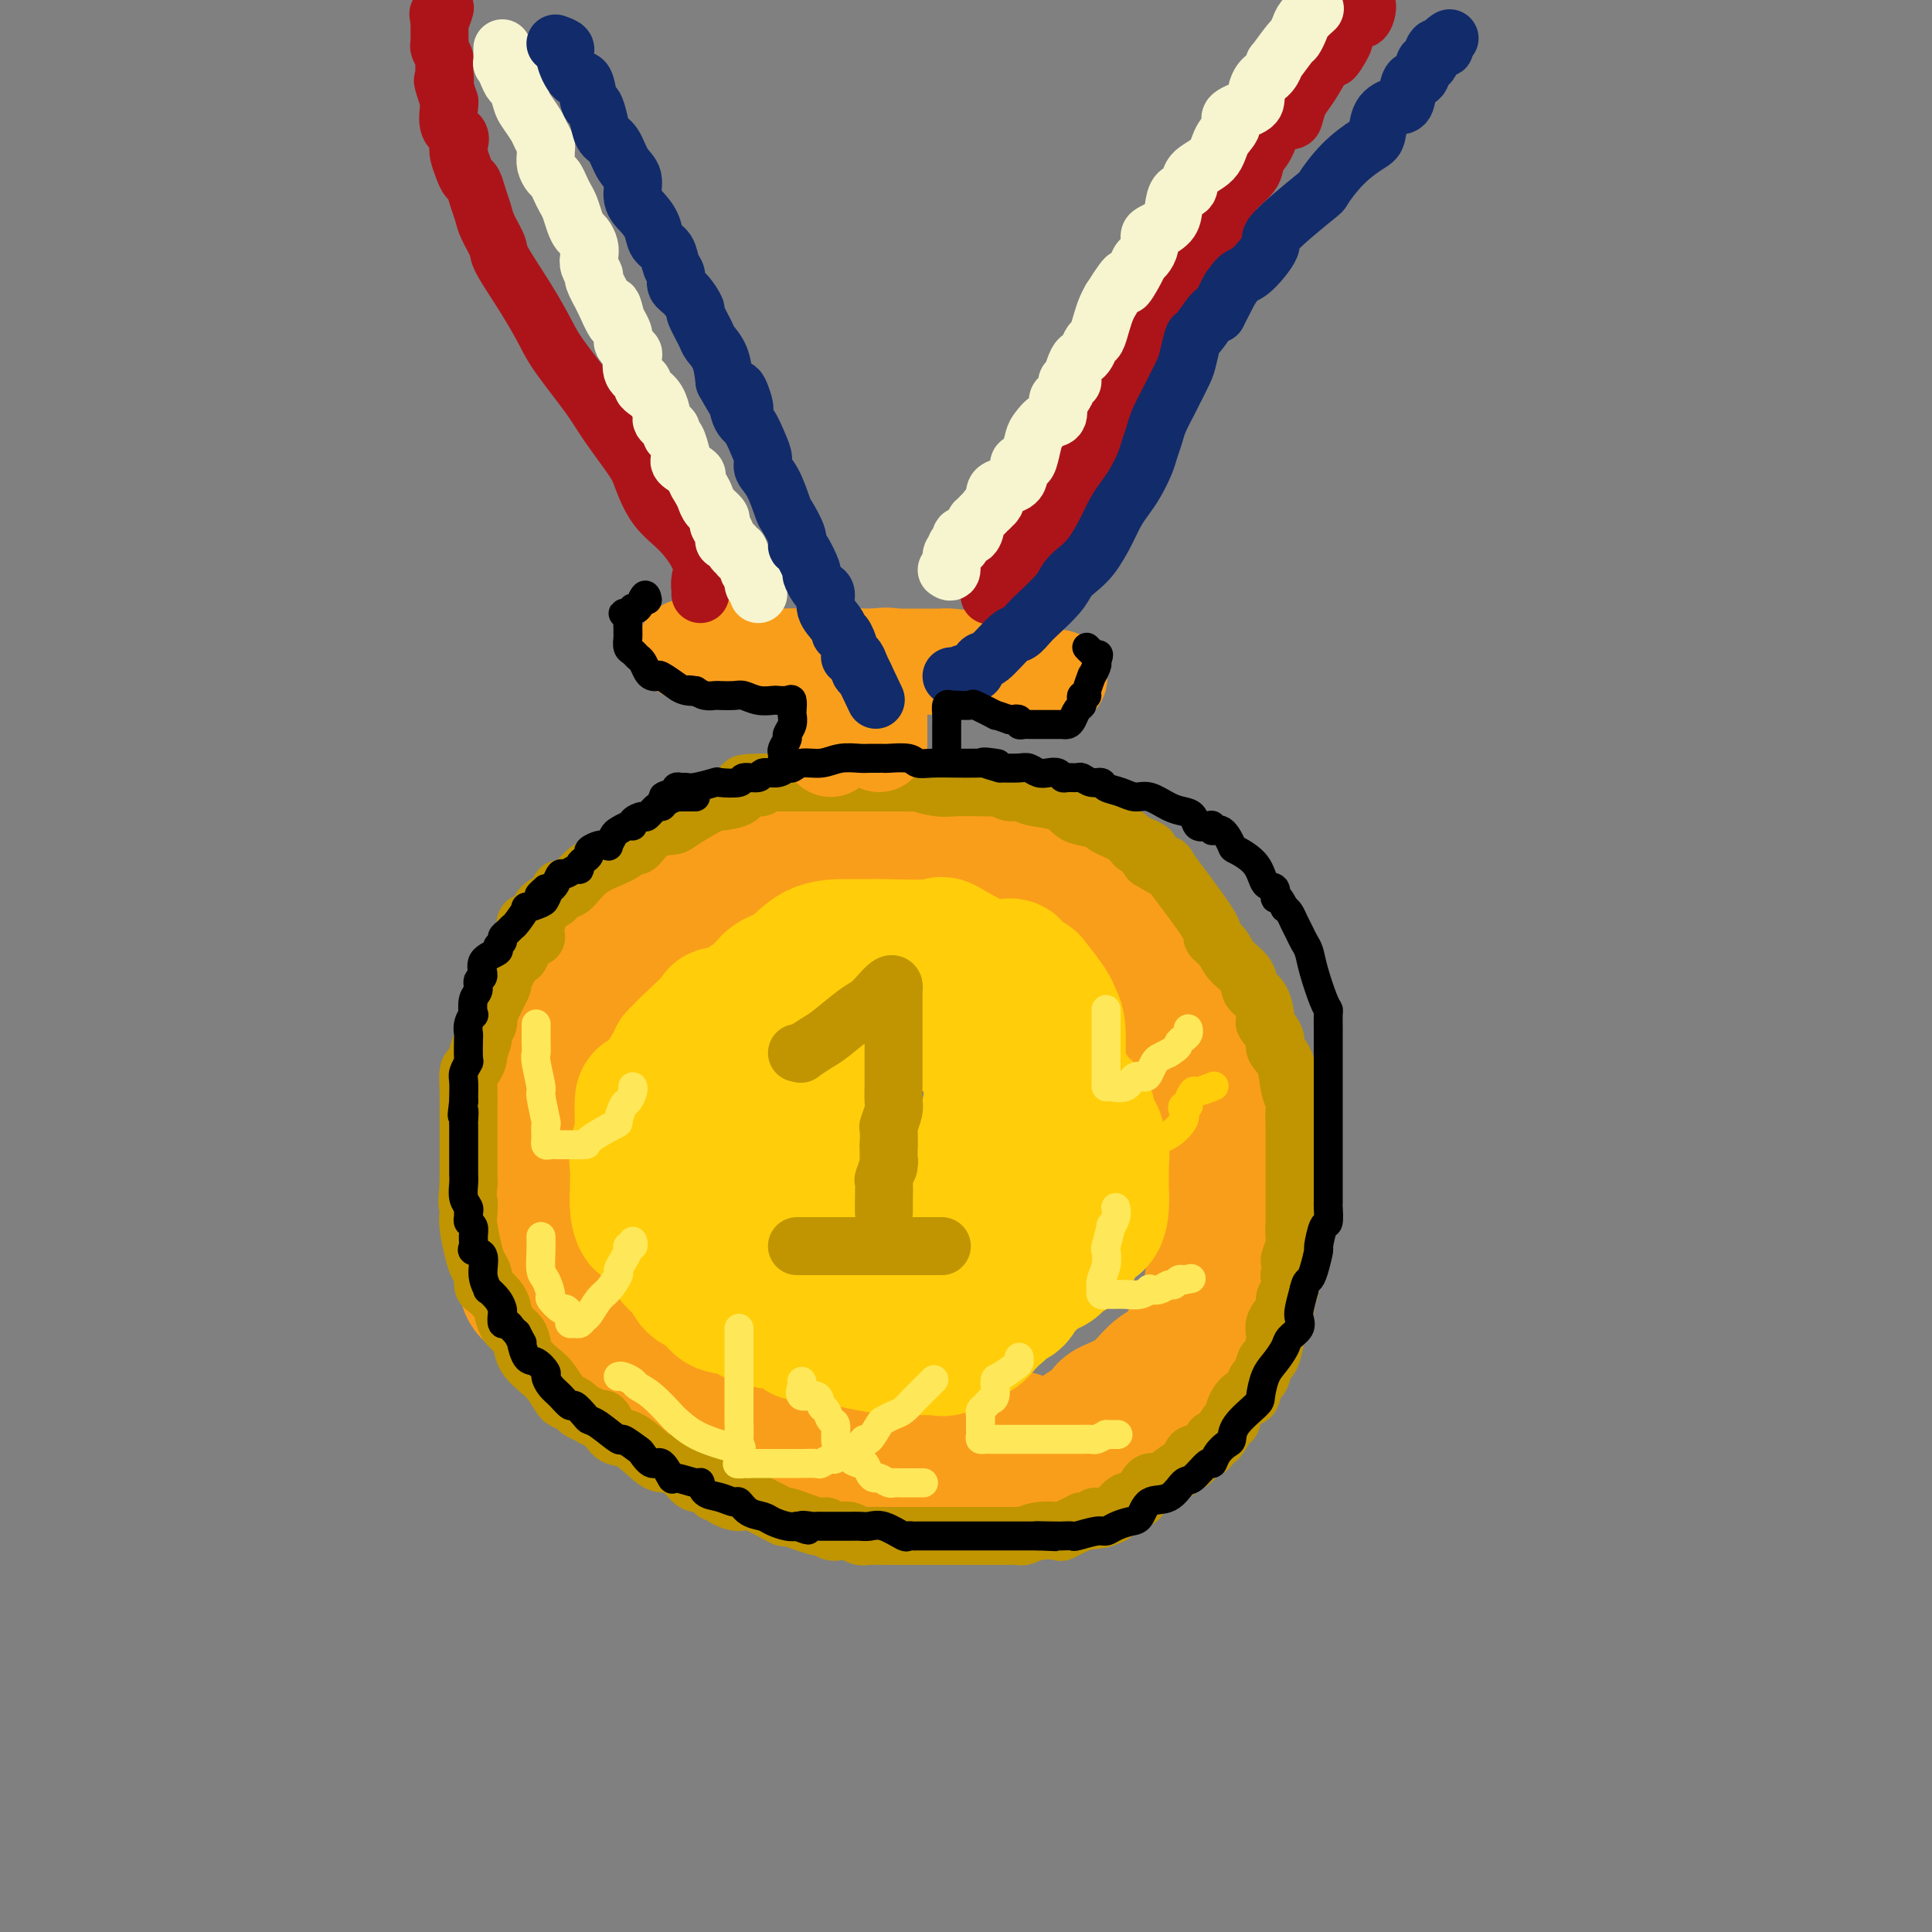 <svg viewBox='0 0 400 400' version='1.1' xmlns='http://www.w3.org/2000/svg' xmlns:xlink='http://www.w3.org/1999/xlink'><rect x="0" y="0" width="400" height="400" fill="#808080" stroke="none"/><g fill='none' stroke='rgb(249,158,27)' stroke-width='28' stroke-linecap='round' stroke-linejoin='round'><path d='M174,187c-0.325,-0.000 -0.650,-0.000 -1,0c-0.350,0.000 -0.726,0.000 -1,0c-0.274,-0.000 -0.446,-0.000 -2,0c-1.554,0.000 -4.490,0.000 -6,0c-1.510,-0.000 -1.592,-0.000 -2,0c-0.408,0.000 -1.141,0.001 -2,0c-0.859,-0.001 -1.845,-0.004 -4,0c-2.155,0.004 -5.479,0.014 -7,0c-1.521,-0.014 -1.237,-0.052 -2,0c-0.763,0.052 -2.571,0.194 -5,1c-2.429,0.806 -5.480,2.274 -7,3c-1.520,0.726 -1.510,0.708 -2,1c-0.490,0.292 -1.482,0.892 -2,1c-0.518,0.108 -0.562,-0.276 -1,0c-0.438,0.276 -1.268,1.212 -2,2c-0.732,0.788 -1.364,1.427 -2,2c-0.636,0.573 -1.276,1.080 -2,2c-0.724,0.920 -1.532,2.252 -2,3c-0.468,0.748 -0.598,0.912 -1,2c-0.402,1.088 -1.078,3.101 -2,4c-0.922,0.899 -2.091,0.683 -3,2c-0.909,1.317 -1.558,4.167 -2,6c-0.442,1.833 -0.678,2.647 -1,3c-0.322,0.353 -0.731,0.243 -1,1c-0.269,0.757 -0.398,2.379 -1,4c-0.602,1.621 -1.678,3.239 -2,4c-0.322,0.761 0.110,0.665 0,2c-0.110,1.335 -0.761,4.100 -1,6c-0.239,1.900 -0.064,2.935 0,4c0.064,1.065 0.018,2.162 0,3c-0.018,0.838 -0.009,1.419 0,2'/><path d='M108,245c-0.160,2.612 -0.059,0.642 0,1c0.059,0.358 0.075,3.044 0,5c-0.075,1.956 -0.243,3.182 1,5c1.243,1.818 3.895,4.226 6,6c2.105,1.774 3.663,2.913 5,5c1.337,2.087 2.452,5.123 4,7c1.548,1.877 3.530,2.594 5,4c1.470,1.406 2.430,3.501 4,5c1.570,1.499 3.750,2.403 6,4c2.250,1.597 4.571,3.888 7,5c2.429,1.112 4.968,1.047 7,2c2.032,0.953 3.557,2.925 5,4c1.443,1.075 2.804,1.255 5,2c2.196,0.745 5.229,2.056 7,3c1.771,0.944 2.281,1.521 3,2c0.719,0.479 1.646,0.860 3,1c1.354,0.140 3.136,0.037 4,0c0.864,-0.037 0.809,-0.010 2,0c1.191,0.010 3.626,0.003 5,0c1.374,-0.003 1.687,-0.000 3,0c1.313,0.000 3.627,-0.002 5,0c1.373,0.002 1.805,0.008 2,0c0.195,-0.008 0.153,-0.028 1,0c0.847,0.028 2.582,0.106 4,0c1.418,-0.106 2.518,-0.395 4,-1c1.482,-0.605 3.344,-1.527 5,-2c1.656,-0.473 3.104,-0.497 4,-1c0.896,-0.503 1.240,-1.485 2,-2c0.760,-0.515 1.935,-0.562 3,-1c1.065,-0.438 2.018,-1.268 3,-2c0.982,-0.732 1.991,-1.366 3,-2'/><path d='M226,295c4.205,-2.297 2.719,-2.541 3,-3c0.281,-0.459 2.331,-1.134 4,-2c1.669,-0.866 2.957,-1.924 4,-3c1.043,-1.076 1.841,-2.169 3,-3c1.159,-0.831 2.679,-1.399 4,-3c1.321,-1.601 2.444,-4.234 3,-5c0.556,-0.766 0.545,0.335 1,0c0.455,-0.335 1.376,-2.107 2,-4c0.624,-1.893 0.952,-3.909 1,-5c0.048,-1.091 -0.183,-1.258 0,-2c0.183,-0.742 0.781,-2.058 1,-3c0.219,-0.942 0.059,-1.509 0,-3c-0.059,-1.491 -0.016,-3.908 0,-6c0.016,-2.092 0.005,-3.861 0,-5c-0.005,-1.139 -0.002,-1.647 0,-3c0.002,-1.353 0.005,-3.550 0,-5c-0.005,-1.450 -0.018,-2.152 0,-4c0.018,-1.848 0.065,-4.843 0,-7c-0.065,-2.157 -0.244,-3.476 -1,-5c-0.756,-1.524 -2.089,-3.252 -3,-5c-0.911,-1.748 -1.398,-3.516 -2,-5c-0.602,-1.484 -1.318,-2.685 -2,-4c-0.682,-1.315 -1.329,-2.743 -2,-4c-0.671,-1.257 -1.367,-2.344 -2,-3c-0.633,-0.656 -1.203,-0.882 -2,-2c-0.797,-1.118 -1.820,-3.127 -3,-4c-1.180,-0.873 -2.515,-0.610 -3,-1c-0.485,-0.390 -0.120,-1.435 -2,-3c-1.880,-1.565 -6.006,-3.652 -8,-5c-1.994,-1.348 -1.855,-1.957 -3,-3c-1.145,-1.043 -3.572,-2.522 -6,-4'/><path d='M213,181c-4.923,-3.735 -3.731,-2.073 -4,-2c-0.269,0.073 -1.999,-1.445 -4,-2c-2.001,-0.555 -4.273,-0.149 -7,0c-2.727,0.149 -5.909,0.040 -7,0c-1.091,-0.040 -0.091,-0.012 -2,0c-1.909,0.012 -6.725,0.006 -10,0c-3.275,-0.006 -5.007,-0.012 -6,0c-0.993,0.012 -1.247,0.043 -2,0c-0.753,-0.043 -2.006,-0.162 -5,0c-2.994,0.162 -7.728,0.603 -11,1c-3.272,0.397 -5.082,0.750 -7,2c-1.918,1.250 -3.943,3.398 -6,5c-2.057,1.602 -4.148,2.660 -5,3c-0.852,0.340 -0.467,-0.037 -1,1c-0.533,1.037 -1.983,3.488 -3,5c-1.017,1.512 -1.602,2.084 -2,3c-0.398,0.916 -0.610,2.175 -1,3c-0.390,0.825 -0.957,1.217 -2,2c-1.043,0.783 -2.560,1.957 -4,4c-1.440,2.043 -2.802,4.954 -4,7c-1.198,2.046 -2.230,3.227 -3,5c-0.770,1.773 -1.277,4.139 -2,6c-0.723,1.861 -1.660,3.216 -2,4c-0.340,0.784 -0.081,0.997 0,2c0.081,1.003 -0.015,2.794 0,4c0.015,1.206 0.140,1.825 0,3c-0.140,1.175 -0.546,2.906 -1,4c-0.454,1.094 -0.957,1.551 -1,3c-0.043,1.449 0.373,3.890 0,5c-0.373,1.110 -1.535,0.889 -2,2c-0.465,1.111 -0.232,3.556 0,6'/><path d='M109,257c-1.184,6.095 -0.145,1.832 0,2c0.145,0.168 -0.603,4.766 0,7c0.603,2.234 2.556,2.103 4,3c1.444,0.897 2.379,2.822 3,4c0.621,1.178 0.929,1.609 2,3c1.071,1.391 2.906,3.741 4,5c1.094,1.259 1.447,1.426 2,2c0.553,0.574 1.305,1.554 2,2c0.695,0.446 1.332,0.357 3,1c1.668,0.643 4.367,2.019 6,3c1.633,0.981 2.202,1.569 3,2c0.798,0.431 1.827,0.706 3,1c1.173,0.294 2.492,0.607 3,1c0.508,0.393 0.206,0.865 1,1c0.794,0.135 2.685,-0.069 4,0c1.315,0.069 2.053,0.409 3,1c0.947,0.591 2.101,1.433 3,2c0.899,0.567 1.543,0.860 3,1c1.457,0.140 3.728,0.129 5,0c1.272,-0.129 1.545,-0.374 3,0c1.455,0.374 4.092,1.368 5,2c0.908,0.632 0.086,0.901 1,1c0.914,0.099 3.562,0.026 5,0c1.438,-0.026 1.664,-0.007 2,0c0.336,0.007 0.780,0.002 1,0c0.220,-0.002 0.216,-0.001 1,0c0.784,0.001 2.354,0.000 3,0c0.646,-0.000 0.366,-0.000 1,0c0.634,0.000 2.181,0.000 3,0c0.819,-0.000 0.909,-0.000 1,0'/><path d='M189,301c5.147,0.464 2.516,0.124 2,0c-0.516,-0.124 1.084,-0.033 2,0c0.916,0.033 1.149,0.009 2,0c0.851,-0.009 2.318,-0.003 3,0c0.682,0.003 0.577,0.002 1,0c0.423,-0.002 1.375,-0.003 2,0c0.625,0.003 0.924,0.012 1,0c0.076,-0.012 -0.071,-0.046 0,0c0.071,0.046 0.359,0.170 1,0c0.641,-0.170 1.636,-0.634 2,-1c0.364,-0.366 0.098,-0.634 1,-1c0.902,-0.366 2.974,-0.829 4,-1c1.026,-0.171 1.008,-0.049 1,0c-0.008,0.049 -0.004,0.024 0,0'/></g>
<g fill='none' stroke='rgb(255,205,10)' stroke-width='28' stroke-linecap='round' stroke-linejoin='round'><path d='M158,209c0.215,-0.007 0.430,-0.014 0,0c-0.430,0.014 -1.505,0.049 -2,0c-0.495,-0.049 -0.411,-0.180 -1,0c-0.589,0.180 -1.852,0.672 -3,1c-1.148,0.328 -2.182,0.492 -3,1c-0.818,0.508 -1.419,1.361 -2,2c-0.581,0.639 -1.143,1.064 -2,2c-0.857,0.936 -2.008,2.382 -3,3c-0.992,0.618 -1.823,0.409 -2,1c-0.177,0.591 0.301,1.984 0,3c-0.301,1.016 -1.381,1.656 -2,3c-0.619,1.344 -0.779,3.393 -1,4c-0.221,0.607 -0.504,-0.227 -1,1c-0.496,1.227 -1.204,4.515 -2,6c-0.796,1.485 -1.678,1.166 -2,2c-0.322,0.834 -0.084,2.820 0,4c0.084,1.180 0.013,1.554 0,2c-0.013,0.446 0.033,0.963 0,2c-0.033,1.037 -0.146,2.594 0,4c0.146,1.406 0.552,2.661 1,3c0.448,0.339 0.939,-0.238 2,1c1.061,1.238 2.691,4.290 4,6c1.309,1.710 2.296,2.078 3,3c0.704,0.922 1.124,2.398 2,3c0.876,0.602 2.208,0.332 3,1c0.792,0.668 1.044,2.276 2,3c0.956,0.724 2.617,0.565 4,1c1.383,0.435 2.488,1.463 4,2c1.512,0.537 3.432,0.582 5,1c1.568,0.418 2.784,1.209 4,2'/><path d='M166,276c3.936,1.110 5.276,0.886 7,1c1.724,0.114 3.830,0.567 6,1c2.170,0.433 4.402,0.848 6,1c1.598,0.152 2.563,0.043 4,0c1.437,-0.043 3.346,-0.018 4,0c0.654,0.018 0.051,0.031 0,0c-0.051,-0.031 0.448,-0.106 1,0c0.552,0.106 1.156,0.393 2,0c0.844,-0.393 1.927,-1.467 3,-2c1.073,-0.533 2.134,-0.524 3,-1c0.866,-0.476 1.536,-1.437 2,-2c0.464,-0.563 0.723,-0.727 1,-1c0.277,-0.273 0.571,-0.654 1,-1c0.429,-0.346 0.993,-0.656 1,-1c0.007,-0.344 -0.542,-0.722 0,-1c0.542,-0.278 2.174,-0.457 3,-1c0.826,-0.543 0.845,-1.451 1,-2c0.155,-0.549 0.445,-0.738 1,-1c0.555,-0.262 1.373,-0.596 2,-2c0.627,-1.404 1.061,-3.878 1,-5c-0.061,-1.122 -0.619,-0.893 0,-2c0.619,-1.107 2.415,-3.550 3,-5c0.585,-1.450 -0.039,-1.906 0,-3c0.039,-1.094 0.743,-2.826 1,-4c0.257,-1.174 0.069,-1.790 0,-3c-0.069,-1.210 -0.018,-3.015 0,-4c0.018,-0.985 0.005,-1.150 0,-2c-0.005,-0.850 -0.001,-2.386 0,-4c0.001,-1.614 0.001,-3.307 0,-5'/><path d='M219,227c0.159,-4.904 0.056,-4.663 0,-5c-0.056,-0.337 -0.064,-1.253 0,-3c0.064,-1.747 0.201,-4.324 0,-6c-0.201,-1.676 -0.740,-2.452 -1,-3c-0.260,-0.548 -0.241,-0.867 -1,-2c-0.759,-1.133 -2.295,-3.079 -3,-4c-0.705,-0.921 -0.578,-0.817 -1,-1c-0.422,-0.183 -1.393,-0.653 -2,-1c-0.607,-0.347 -0.850,-0.573 -1,-1c-0.150,-0.427 -0.205,-1.057 -1,-1c-0.795,0.057 -2.328,0.800 -5,0c-2.672,-0.800 -6.484,-3.143 -8,-4c-1.516,-0.857 -0.738,-0.230 -3,0c-2.262,0.230 -7.565,0.062 -10,0c-2.435,-0.062 -2.002,-0.016 -2,0c0.002,0.016 -0.428,0.004 -1,0c-0.572,-0.004 -1.287,0.000 -2,0c-0.713,-0.000 -1.424,-0.005 -3,0c-1.576,0.005 -4.016,0.021 -6,1c-1.984,0.979 -3.511,2.922 -5,4c-1.489,1.078 -2.941,1.292 -4,2c-1.059,0.708 -1.724,1.910 -3,3c-1.276,1.090 -3.164,2.069 -4,3c-0.836,0.931 -0.620,1.813 -1,3c-0.380,1.187 -1.356,2.678 -2,4c-0.644,1.322 -0.956,2.476 -1,4c-0.044,1.524 0.182,3.419 0,5c-0.182,1.581 -0.770,2.846 -1,5c-0.230,2.154 -0.100,5.195 0,7c0.100,1.805 0.172,2.373 1,4c0.828,1.627 2.414,4.314 4,7'/><path d='M153,248c2.887,3.425 7.605,6.487 9,8c1.395,1.513 -0.533,1.478 1,2c1.533,0.522 6.528,1.602 9,2c2.472,0.398 2.421,0.115 4,0c1.579,-0.115 4.789,-0.061 7,0c2.211,0.061 3.423,0.128 6,0c2.577,-0.128 6.519,-0.452 9,-2c2.481,-1.548 3.502,-4.319 4,-8c0.498,-3.681 0.475,-8.270 1,-12c0.525,-3.730 1.599,-6.600 2,-9c0.401,-2.400 0.130,-4.331 0,-6c-0.130,-1.669 -0.121,-3.077 0,-4c0.121,-0.923 0.352,-1.361 0,-2c-0.352,-0.639 -1.286,-1.478 -2,-2c-0.714,-0.522 -1.207,-0.728 -2,-1c-0.793,-0.272 -1.887,-0.609 -3,-1c-1.113,-0.391 -2.245,-0.837 -5,-1c-2.755,-0.163 -7.134,-0.044 -10,0c-2.866,0.044 -4.218,0.011 -6,0c-1.782,-0.011 -3.994,-0.001 -5,0c-1.006,0.001 -0.806,-0.006 -1,1c-0.194,1.006 -0.780,3.024 -1,4c-0.220,0.976 -0.072,0.908 0,2c0.072,1.092 0.068,3.344 0,5c-0.068,1.656 -0.200,2.717 0,4c0.200,1.283 0.733,2.789 1,4c0.267,1.211 0.267,2.129 1,3c0.733,0.871 2.197,1.696 3,2c0.803,0.304 0.944,0.087 1,0c0.056,-0.087 0.028,-0.043 0,0'/><path d='M133,237c-0.000,0.058 -0.000,0.116 0,0c0.000,-0.116 0.000,-0.405 0,-1c-0.000,-0.595 -0.000,-1.495 0,-2c0.000,-0.505 0.001,-0.616 0,-1c-0.001,-0.384 -0.005,-1.040 0,-1c0.005,0.040 0.018,0.776 0,0c-0.018,-0.776 -0.066,-3.065 0,-4c0.066,-0.935 0.245,-0.517 1,-1c0.755,-0.483 2.084,-1.867 3,-3c0.916,-1.133 1.419,-2.016 2,-3c0.581,-0.984 1.240,-2.069 2,-3c0.760,-0.931 1.622,-1.706 3,-3c1.378,-1.294 3.272,-3.106 4,-4c0.728,-0.894 0.289,-0.869 1,-1c0.711,-0.131 2.571,-0.416 4,-1c1.429,-0.584 2.427,-1.466 3,-2c0.573,-0.534 0.722,-0.721 2,-1c1.278,-0.279 3.686,-0.649 5,-1c1.314,-0.351 1.536,-0.682 3,-1c1.464,-0.318 4.171,-0.621 6,-1c1.829,-0.379 2.780,-0.834 4,-1c1.220,-0.166 2.708,-0.045 4,0c1.292,0.045 2.387,0.012 3,0c0.613,-0.012 0.742,-0.003 1,0c0.258,0.003 0.644,0.000 1,0c0.356,-0.000 0.682,0.002 1,0c0.318,-0.002 0.627,-0.008 1,0c0.373,0.008 0.810,0.030 2,0c1.190,-0.030 3.133,-0.111 4,0c0.867,0.111 0.656,0.415 1,1c0.344,0.585 1.241,1.453 2,2c0.759,0.547 1.379,0.774 2,1'/><path d='M198,206c0.903,0.741 0.660,0.594 1,1c0.340,0.406 1.261,1.365 2,2c0.739,0.635 1.295,0.944 2,1c0.705,0.056 1.558,-0.142 3,1c1.442,1.142 3.472,3.623 5,5c1.528,1.377 2.555,1.648 3,2c0.445,0.352 0.310,0.785 1,1c0.690,0.215 2.206,0.214 3,1c0.794,0.786 0.866,2.360 1,3c0.134,0.640 0.331,0.344 1,1c0.669,0.656 1.809,2.262 2,3c0.191,0.738 -0.566,0.608 0,1c0.566,0.392 2.457,1.307 3,2c0.543,0.693 -0.261,1.163 0,2c0.261,0.837 1.587,2.040 2,3c0.413,0.960 -0.085,1.675 0,2c0.085,0.325 0.755,0.259 1,1c0.245,0.741 0.065,2.290 0,3c-0.065,0.710 -0.017,0.581 0,1c0.017,0.419 0.002,1.388 0,2c-0.002,0.612 0.008,0.869 0,1c-0.008,0.131 -0.033,0.136 0,1c0.033,0.864 0.126,2.589 0,4c-0.126,1.411 -0.471,2.510 -1,3c-0.529,0.490 -1.243,0.373 -2,1c-0.757,0.627 -1.556,1.999 -2,3c-0.444,1.001 -0.533,1.633 -1,2c-0.467,0.367 -1.311,0.470 -2,1c-0.689,0.530 -1.224,1.489 -2,2c-0.776,0.511 -1.793,0.575 -3,1c-1.207,0.425 -2.603,1.213 -4,2'/><path d='M211,265c-2.510,1.735 -0.784,0.073 -1,0c-0.216,-0.073 -2.375,1.445 -4,2c-1.625,0.555 -2.715,0.149 -4,0c-1.285,-0.149 -2.766,-0.040 -4,0c-1.234,0.040 -2.223,0.012 -4,0c-1.777,-0.012 -4.342,-0.006 -6,0c-1.658,0.006 -2.409,0.014 -3,0c-0.591,-0.014 -1.023,-0.050 -2,0c-0.977,0.050 -2.499,0.186 -3,0c-0.501,-0.186 0.020,-0.694 0,-1c-0.020,-0.306 -0.580,-0.410 -1,-1c-0.420,-0.590 -0.701,-1.664 -1,-2c-0.299,-0.336 -0.616,0.067 -1,0c-0.384,-0.067 -0.835,-0.606 -1,-1c-0.165,-0.394 -0.044,-0.645 0,-1c0.044,-0.355 0.013,-0.816 0,-1c-0.013,-0.184 -0.006,-0.092 0,0'/><path d='M176,254c0.000,0.000 0.100,0.100 0.1,0.1'/></g>
<g fill='none' stroke='rgb(192,149,1)' stroke-width='12' stroke-linecap='round' stroke-linejoin='round'><path d='M111,194c-0.880,0.448 -1.759,0.896 -2,1c-0.241,0.104 0.157,-0.137 0,0c-0.157,0.137 -0.869,0.653 -1,1c-0.131,0.347 0.319,0.527 0,1c-0.319,0.473 -1.405,1.240 -2,2c-0.595,0.760 -0.697,1.513 -1,2c-0.303,0.487 -0.807,0.706 -1,1c-0.193,0.294 -0.076,0.662 0,1c0.076,0.338 0.113,0.648 0,1c-0.113,0.352 -0.374,0.748 -1,2c-0.626,1.252 -1.617,3.359 -2,4c-0.383,0.641 -0.159,-0.185 0,0c0.159,0.185 0.254,1.382 0,2c-0.254,0.618 -0.855,0.656 -1,1c-0.145,0.344 0.168,0.992 0,2c-0.168,1.008 -0.815,2.375 -1,3c-0.185,0.625 0.094,0.508 0,1c-0.094,0.492 -0.561,1.593 -1,2c-0.439,0.407 -0.850,0.120 -1,1c-0.150,0.880 -0.040,2.926 0,4c0.040,1.074 0.011,1.174 0,2c-0.011,0.826 -0.003,2.377 0,4c0.003,1.623 0.001,3.316 0,4c-0.001,0.684 -0.000,0.357 0,1c0.000,0.643 0.000,2.255 0,3c-0.000,0.745 -0.000,0.624 0,1c0.000,0.376 0.000,1.250 0,2c-0.000,0.750 -0.000,1.375 0,2'/><path d='M97,245c-0.468,5.765 -0.137,4.178 0,4c0.137,-0.178 0.079,1.054 0,2c-0.079,0.946 -0.179,1.605 0,3c0.179,1.395 0.639,3.525 1,5c0.361,1.475 0.625,2.296 1,3c0.375,0.704 0.860,1.290 1,2c0.140,0.710 -0.066,1.545 0,2c0.066,0.455 0.402,0.531 1,1c0.598,0.469 1.456,1.332 2,2c0.544,0.668 0.774,1.140 1,2c0.226,0.860 0.449,2.107 1,3c0.551,0.893 1.432,1.431 2,2c0.568,0.569 0.825,1.168 1,2c0.175,0.832 0.269,1.896 1,3c0.731,1.104 2.098,2.246 3,3c0.902,0.754 1.340,1.119 2,2c0.660,0.881 1.541,2.277 2,3c0.459,0.723 0.494,0.773 1,1c0.506,0.227 1.483,0.632 2,1c0.517,0.368 0.575,0.698 1,1c0.425,0.302 1.218,0.576 2,1c0.782,0.424 1.553,0.998 2,1c0.447,0.002 0.570,-0.570 1,0c0.430,0.570 1.169,2.281 2,3c0.831,0.719 1.756,0.447 3,1c1.244,0.553 2.809,1.931 4,3c1.191,1.069 2.010,1.828 3,2c0.990,0.172 2.152,-0.243 3,0c0.848,0.243 1.382,1.142 2,2c0.618,0.858 1.319,1.674 2,2c0.681,0.326 1.340,0.163 2,0'/><path d='M146,307c3.336,2.011 2.177,2.038 2,2c-0.177,-0.038 0.627,-0.142 1,0c0.373,0.142 0.315,0.530 1,1c0.685,0.470 2.113,1.024 3,1c0.887,-0.024 1.232,-0.624 3,0c1.768,0.624 4.959,2.472 6,3c1.041,0.528 -0.069,-0.265 1,0c1.069,0.265 4.317,1.587 6,2c1.683,0.413 1.802,-0.082 2,0c0.198,0.082 0.474,0.740 1,1c0.526,0.260 1.300,0.122 2,0c0.700,-0.122 1.326,-0.229 2,0c0.674,0.229 1.398,0.793 2,1c0.602,0.207 1.084,0.055 2,0c0.916,-0.055 2.266,-0.015 3,0c0.734,0.015 0.853,0.004 2,0c1.147,-0.004 3.322,-0.001 4,0c0.678,0.001 -0.141,0.000 1,0c1.141,-0.000 4.243,-0.000 6,0c1.757,0.000 2.171,0.000 3,0c0.829,-0.000 2.074,0.000 3,0c0.926,-0.000 1.533,-0.000 2,0c0.467,0.000 0.792,0.001 1,0c0.208,-0.001 0.298,-0.004 1,0c0.702,0.004 2.017,0.015 3,0c0.983,-0.015 1.633,-0.055 2,0c0.367,0.055 0.449,0.205 1,0c0.551,-0.205 1.570,-0.766 3,-1c1.430,-0.234 3.270,-0.140 4,0c0.730,0.140 0.352,0.326 1,0c0.648,-0.326 2.324,-1.163 4,-2'/><path d='M224,315c7.389,-0.698 3.863,-0.943 3,-1c-0.863,-0.057 0.937,0.075 2,0c1.063,-0.075 1.387,-0.358 2,-1c0.613,-0.642 1.514,-1.645 2,-2c0.486,-0.355 0.555,-0.062 1,0c0.445,0.062 1.264,-0.105 2,-1c0.736,-0.895 1.389,-2.516 2,-3c0.611,-0.484 1.180,0.168 2,0c0.820,-0.168 1.890,-1.157 3,-2c1.110,-0.843 2.258,-1.541 3,-2c0.742,-0.459 1.076,-0.680 1,-1c-0.076,-0.320 -0.564,-0.738 0,-1c0.564,-0.262 2.179,-0.369 3,-1c0.821,-0.631 0.849,-1.786 1,-2c0.151,-0.214 0.425,0.512 1,0c0.575,-0.512 1.449,-2.264 2,-3c0.551,-0.736 0.777,-0.457 1,-1c0.223,-0.543 0.441,-1.908 1,-3c0.559,-1.092 1.459,-1.912 2,-2c0.541,-0.088 0.722,0.554 1,0c0.278,-0.554 0.653,-2.305 1,-3c0.347,-0.695 0.665,-0.335 1,-1c0.335,-0.665 0.686,-2.356 1,-3c0.314,-0.644 0.591,-0.242 1,-1c0.409,-0.758 0.950,-2.678 1,-4c0.050,-1.322 -0.393,-2.048 0,-3c0.393,-0.952 1.621,-2.132 2,-3c0.379,-0.868 -0.090,-1.426 0,-2c0.090,-0.574 0.740,-1.164 1,-2c0.260,-0.836 0.130,-1.918 0,-3'/><path d='M267,264c0.713,-3.305 -0.005,-2.567 0,-3c0.005,-0.433 0.733,-2.038 1,-3c0.267,-0.962 0.071,-1.281 0,-2c-0.071,-0.719 -0.019,-1.839 0,-3c0.019,-1.161 0.005,-2.364 0,-3c-0.005,-0.636 -0.001,-0.704 0,-2c0.001,-1.296 0.000,-3.820 0,-5c-0.000,-1.180 -0.000,-1.016 0,-2c0.000,-0.984 0.001,-3.117 0,-4c-0.001,-0.883 -0.004,-0.517 0,-1c0.004,-0.483 0.013,-1.816 0,-3c-0.013,-1.184 -0.050,-2.218 0,-3c0.050,-0.782 0.187,-1.310 0,-2c-0.187,-0.690 -0.699,-1.541 -1,-3c-0.301,-1.459 -0.392,-3.526 -1,-5c-0.608,-1.474 -1.734,-2.356 -2,-3c-0.266,-0.644 0.328,-1.050 0,-2c-0.328,-0.950 -1.577,-2.446 -2,-3c-0.423,-0.554 -0.018,-0.168 0,-1c0.018,-0.832 -0.350,-2.884 -1,-4c-0.650,-1.116 -1.580,-1.298 -2,-2c-0.420,-0.702 -0.328,-1.925 -1,-3c-0.672,-1.075 -2.106,-2.000 -3,-3c-0.894,-1.000 -1.248,-2.073 -2,-3c-0.752,-0.927 -1.900,-1.707 -2,-2c-0.100,-0.293 0.850,-0.099 -1,-3c-1.850,-2.901 -6.498,-8.896 -8,-11c-1.502,-2.104 0.142,-0.315 0,0c-0.142,0.315 -2.071,-0.842 -4,-2'/><path d='M238,178c-2.985,-4.098 -0.447,-2.345 0,-2c0.447,0.345 -1.197,-0.720 -2,-1c-0.803,-0.280 -0.765,0.223 -1,0c-0.235,-0.223 -0.744,-1.172 -2,-2c-1.256,-0.828 -3.258,-1.535 -4,-2c-0.742,-0.465 -0.226,-0.688 -1,-1c-0.774,-0.312 -2.840,-0.715 -4,-1c-1.160,-0.285 -1.413,-0.454 -2,-1c-0.587,-0.546 -1.509,-1.471 -3,-2c-1.491,-0.529 -3.550,-0.664 -5,-1c-1.450,-0.336 -2.290,-0.875 -3,-1c-0.710,-0.125 -1.288,0.162 -2,0c-0.712,-0.162 -1.557,-0.775 -2,-1c-0.443,-0.225 -0.484,-0.064 -1,0c-0.516,0.064 -1.508,0.031 -3,0c-1.492,-0.031 -3.483,-0.061 -5,0c-1.517,0.061 -2.561,0.212 -4,0c-1.439,-0.212 -3.274,-0.789 -4,-1c-0.726,-0.211 -0.342,-0.057 -1,0c-0.658,0.057 -2.357,0.015 -3,0c-0.643,-0.015 -0.230,-0.004 -1,0c-0.770,0.004 -2.723,0.001 -4,0c-1.277,-0.001 -1.878,-0.000 -3,0c-1.122,0.000 -2.764,0.000 -4,0c-1.236,-0.000 -2.066,-0.000 -3,0c-0.934,0.000 -1.972,0.000 -3,0c-1.028,-0.000 -2.046,-0.000 -3,0c-0.954,0.000 -1.844,0.000 -3,0c-1.156,-0.000 -2.578,-0.000 -4,0'/><path d='M158,162c-7.703,0.100 -2.459,0.851 -1,1c1.459,0.149 -0.867,-0.304 -2,0c-1.133,0.304 -1.075,1.363 -2,2c-0.925,0.637 -2.835,0.851 -4,1c-1.165,0.149 -1.587,0.234 -3,1c-1.413,0.766 -3.817,2.214 -5,3c-1.183,0.786 -1.146,0.910 -2,1c-0.854,0.090 -2.598,0.147 -4,1c-1.402,0.853 -2.462,2.503 -3,3c-0.538,0.497 -0.554,-0.160 -1,0c-0.446,0.160 -1.322,1.135 -3,2c-1.678,0.865 -4.159,1.620 -6,3c-1.841,1.380 -3.041,3.387 -4,4c-0.959,0.613 -1.676,-0.166 -2,0c-0.324,0.166 -0.255,1.277 -1,2c-0.745,0.723 -2.305,1.058 -3,2c-0.695,0.942 -0.526,2.490 -1,3c-0.474,0.510 -1.590,-0.017 -2,0c-0.410,0.017 -0.114,0.578 0,1c0.114,0.422 0.045,0.704 0,1c-0.045,0.296 -0.064,0.605 0,1c0.064,0.395 0.213,0.877 0,1c-0.213,0.123 -0.789,-0.111 -1,0c-0.211,0.111 -0.057,0.568 0,1c0.057,0.432 0.016,0.838 0,1c-0.016,0.162 -0.008,0.081 0,0'/><path d='M108,197c-0.667,1.500 -0.333,0.750 0,0'/><path d='M165,218c0.499,-0.052 0.997,-0.104 1,0c0.003,0.104 -0.491,0.365 0,0c0.491,-0.365 1.966,-1.357 3,-2c1.034,-0.643 1.629,-0.936 3,-2c1.371,-1.064 3.520,-2.899 5,-4c1.480,-1.101 2.291,-1.468 3,-2c0.709,-0.532 1.314,-1.227 2,-2c0.686,-0.773 1.452,-1.622 2,-2c0.548,-0.378 0.879,-0.285 1,0c0.121,0.285 0.032,0.764 0,1c-0.032,0.236 -0.009,0.231 0,1c0.009,0.769 0.002,2.312 0,3c-0.002,0.688 -0.001,0.520 0,2c0.001,1.480 0.001,4.608 0,6c-0.001,1.392 -0.004,1.050 0,2c0.004,0.950 0.015,3.194 0,5c-0.015,1.806 -0.057,3.175 0,4c0.057,0.825 0.211,1.108 0,2c-0.211,0.892 -0.789,2.394 -1,3c-0.211,0.606 -0.057,0.317 0,1c0.057,0.683 0.016,2.338 0,3c-0.016,0.662 -0.008,0.331 0,0'/><path d='M184,237c-0.016,6.060 -0.057,4.710 0,4c0.057,-0.710 0.211,-0.778 0,0c-0.211,0.778 -0.789,2.404 -1,3c-0.211,0.596 -0.057,0.163 0,1c0.057,0.837 0.015,2.942 0,4c-0.015,1.058 -0.004,1.067 0,1c0.004,-0.067 0.001,-0.210 0,0c-0.001,0.210 -0.000,0.774 0,1c0.000,0.226 0.000,0.113 0,0'/><path d='M165,258c0.238,0.000 0.476,0.000 1,0c0.524,0.000 1.334,0.000 2,0c0.666,0.000 1.190,0.000 2,0c0.810,-0.000 1.908,0.000 3,0c1.092,0.000 2.180,0.000 3,0c0.820,0.000 1.373,0.000 2,0c0.627,0.000 1.326,0.000 2,0c0.674,0.000 1.321,0.000 2,0c0.679,0.000 1.390,0.000 2,0c0.610,0.000 1.119,0.000 2,0c0.881,0.000 2.135,0.000 3,0c0.865,0.000 1.342,0.000 2,0c0.658,0.000 1.496,0.000 2,0c0.504,0.000 0.674,0.000 1,0c0.326,0.000 0.807,0.000 1,0c0.193,0.000 0.096,0.000 0,0'/></g>
<g fill='none' stroke='rgb(255,205,10)' stroke-width='6' stroke-linecap='round' stroke-linejoin='round'><path d='M213,214c0.820,0.047 1.641,0.093 2,0c0.359,-0.093 0.257,-0.326 0,0c-0.257,0.326 -0.670,1.213 0,2c0.670,0.787 2.422,1.476 3,2c0.578,0.524 -0.018,0.882 0,1c0.018,0.118 0.651,-0.005 1,0c0.349,0.005 0.414,0.136 1,1c0.586,0.864 1.693,2.459 3,4c1.307,1.541 2.813,3.029 4,4c1.187,0.971 2.055,1.427 3,2c0.945,0.573 1.968,1.264 3,2c1.032,0.736 2.075,1.516 3,2c0.925,0.484 1.734,0.670 2,1c0.266,0.330 -0.009,0.804 0,1c0.009,0.196 0.303,0.115 1,0c0.697,-0.115 1.799,-0.265 3,-1c1.201,-0.735 2.503,-2.055 3,-3c0.497,-0.945 0.189,-1.515 0,-2c-0.189,-0.485 -0.260,-0.885 0,-1c0.260,-0.115 0.851,0.057 1,0c0.149,-0.057 -0.145,-0.341 0,-1c0.145,-0.659 0.730,-1.692 1,-2c0.270,-0.308 0.227,0.109 1,0c0.773,-0.109 2.364,-0.746 3,-1c0.636,-0.254 0.318,-0.127 0,0'/></g>
<g fill='none' stroke='rgb(254,232,89)' stroke-width='6' stroke-linecap='round' stroke-linejoin='round'><path d='M111,212c0.002,0.138 0.005,0.276 0,1c-0.005,0.724 -0.016,2.035 0,3c0.016,0.965 0.061,1.583 0,2c-0.061,0.417 -0.227,0.632 0,2c0.227,1.368 0.845,3.890 1,5c0.155,1.110 -0.155,0.809 0,2c0.155,1.191 0.774,3.873 1,5c0.226,1.127 0.060,0.698 0,1c-0.060,0.302 -0.013,1.335 0,2c0.013,0.665 -0.006,0.963 0,1c0.006,0.037 0.039,-0.186 0,0c-0.039,0.186 -0.149,0.782 0,1c0.149,0.218 0.557,0.058 1,0c0.443,-0.058 0.921,-0.012 1,0c0.079,0.012 -0.243,-0.008 1,0c1.243,0.008 4.049,0.044 5,0c0.951,-0.044 0.047,-0.168 1,-1c0.953,-0.832 3.762,-2.373 5,-3c1.238,-0.627 0.906,-0.340 1,-1c0.094,-0.660 0.614,-2.268 1,-3c0.386,-0.732 0.640,-0.588 1,-1c0.360,-0.412 0.828,-1.380 1,-2c0.172,-0.620 0.049,-0.891 0,-1c-0.049,-0.109 -0.025,-0.054 0,0'/><path d='M112,256c0.021,0.852 0.042,1.704 0,3c-0.042,1.296 -0.148,3.034 0,4c0.148,0.966 0.550,1.158 1,2c0.450,0.842 0.947,2.334 1,3c0.053,0.666 -0.339,0.507 0,1c0.339,0.493 1.411,1.639 2,2c0.589,0.361 0.697,-0.061 1,0c0.303,0.061 0.802,0.606 1,1c0.198,0.394 0.095,0.638 0,1c-0.095,0.362 -0.181,0.842 0,1c0.181,0.158 0.629,-0.006 1,0c0.371,0.006 0.665,0.183 1,0c0.335,-0.183 0.710,-0.725 1,-1c0.290,-0.275 0.494,-0.282 1,-1c0.506,-0.718 1.315,-2.146 2,-3c0.685,-0.854 1.245,-1.135 2,-2c0.755,-0.865 1.704,-2.313 2,-3c0.296,-0.687 -0.060,-0.614 0,-1c0.060,-0.386 0.538,-1.231 1,-2c0.462,-0.769 0.908,-1.460 1,-2c0.092,-0.540 -0.171,-0.928 0,-1c0.171,-0.072 0.777,0.173 1,0c0.223,-0.173 0.064,-0.764 0,-1c-0.064,-0.236 -0.032,-0.118 0,0'/><path d='M128,285c0.211,-0.091 0.421,-0.181 1,0c0.579,0.181 1.526,0.635 2,1c0.474,0.365 0.477,0.643 1,1c0.523,0.357 1.568,0.793 3,2c1.432,1.207 3.252,3.184 4,4c0.748,0.816 0.426,0.472 1,1c0.574,0.528 2.045,1.927 4,3c1.955,1.073 4.394,1.818 5,2c0.606,0.182 -0.622,-0.200 0,0c0.622,0.200 3.095,0.981 4,1c0.905,0.019 0.243,-0.725 0,-1c-0.243,-0.275 -0.065,-0.081 0,-1c0.065,-0.919 0.017,-2.952 0,-4c-0.017,-1.048 -0.005,-1.111 0,-2c0.005,-0.889 0.001,-2.602 0,-3c-0.001,-0.398 -0.000,0.520 0,0c0.000,-0.520 0.000,-2.478 0,-4c-0.000,-1.522 -0.000,-2.608 0,-3c0.000,-0.392 0.000,-0.091 0,-1c-0.000,-0.909 -0.000,-3.027 0,-4c0.000,-0.973 0.000,-0.800 0,-1c-0.000,-0.200 -0.000,-0.771 0,-1c0.000,-0.229 0.000,-0.114 0,0'/><path d='M229,209c0.000,0.637 0.000,1.274 0,2c-0.000,0.726 -0.000,1.540 0,2c0.000,0.460 0.000,0.564 0,1c-0.000,0.436 -0.000,1.202 0,2c0.000,0.798 0.000,1.628 0,2c-0.000,0.372 -0.000,0.286 0,1c0.000,0.714 0.001,2.229 0,3c-0.001,0.771 -0.005,0.797 0,1c0.005,0.203 0.017,0.583 0,1c-0.017,0.417 -0.065,0.873 0,1c0.065,0.127 0.241,-0.073 1,0c0.759,0.073 2.101,0.419 3,0c0.899,-0.419 1.353,-1.604 2,-2c0.647,-0.396 1.485,-0.004 2,0c0.515,0.004 0.705,-0.380 1,-1c0.295,-0.620 0.695,-1.475 1,-2c0.305,-0.525 0.516,-0.722 1,-1c0.484,-0.278 1.242,-0.639 2,-1'/><path d='M242,218c2.420,-1.487 1.969,-1.705 2,-2c0.031,-0.295 0.544,-0.667 1,-1c0.456,-0.333 0.853,-0.628 1,-1c0.147,-0.372 0.042,-0.821 0,-1c-0.042,-0.179 -0.021,-0.090 0,0'/><path d='M231,250c0.121,0.587 0.242,1.174 0,2c-0.242,0.826 -0.849,1.890 -1,2c-0.151,0.110 0.152,-0.736 0,0c-0.152,0.736 -0.759,3.052 -1,4c-0.241,0.948 -0.117,0.526 0,1c0.117,0.474 0.227,1.844 0,3c-0.227,1.156 -0.789,2.100 -1,3c-0.211,0.900 -0.069,1.758 0,2c0.069,0.242 0.066,-0.132 0,0c-0.066,0.132 -0.194,0.768 0,1c0.194,0.232 0.711,0.058 1,0c0.289,-0.058 0.349,-0.002 1,0c0.651,0.002 1.893,-0.051 3,0c1.107,0.051 2.079,0.206 3,0c0.921,-0.206 1.791,-0.772 2,-1c0.209,-0.228 -0.242,-0.117 0,0c0.242,0.117 1.178,0.241 2,0c0.822,-0.241 1.530,-0.848 2,-1c0.470,-0.152 0.704,0.151 1,0c0.296,-0.151 0.656,-0.758 1,-1c0.344,-0.242 0.672,-0.121 1,0'/><path d='M245,265c2.833,-0.500 1.417,-0.250 0,0'/><path d='M211,281c0.031,0.368 0.062,0.736 0,1c-0.062,0.264 -0.216,0.424 -1,1c-0.784,0.576 -2.199,1.569 -3,2c-0.801,0.431 -0.989,0.301 -1,1c-0.011,0.699 0.155,2.229 0,3c-0.155,0.771 -0.630,0.785 -1,1c-0.370,0.215 -0.635,0.631 -1,1c-0.365,0.369 -0.830,0.689 -1,1c-0.170,0.311 -0.045,0.612 0,1c0.045,0.388 0.011,0.864 0,1c-0.011,0.136 -0.000,-0.069 0,0c0.000,0.069 -0.011,0.411 0,1c0.011,0.589 0.045,1.426 0,2c-0.045,0.574 -0.170,0.886 0,1c0.170,0.114 0.634,0.031 1,0c0.366,-0.031 0.633,-0.008 1,0c0.367,0.008 0.833,0.002 2,0c1.167,-0.002 3.034,-0.001 4,0c0.966,0.001 1.031,0.000 2,0c0.969,-0.000 2.844,0.000 4,0c1.156,-0.000 1.595,-0.000 2,0c0.405,0.000 0.776,0.001 1,0c0.224,-0.001 0.300,-0.003 1,0c0.700,0.003 2.023,0.011 3,0c0.977,-0.011 1.609,-0.041 2,0c0.391,0.041 0.540,0.155 1,0c0.460,-0.155 1.230,-0.577 2,-1'/><path d='M229,297c4.333,0.000 2.167,0.000 0,0'/><path d='M166,286c0.085,0.181 0.169,0.362 0,1c-0.169,0.638 -0.593,1.733 0,2c0.593,0.267 2.201,-0.295 3,0c0.799,0.295 0.788,1.448 1,2c0.212,0.552 0.647,0.505 1,1c0.353,0.495 0.624,1.533 1,2c0.376,0.467 0.855,0.362 1,1c0.145,0.638 -0.046,2.017 0,3c0.046,0.983 0.327,1.568 1,2c0.673,0.432 1.738,0.711 2,1c0.262,0.289 -0.281,0.589 0,1c0.281,0.411 1.384,0.932 2,1c0.616,0.068 0.746,-0.318 1,0c0.254,0.318 0.632,1.339 1,2c0.368,0.661 0.728,0.962 1,1c0.272,0.038 0.458,-0.186 1,0c0.542,0.186 1.439,0.782 2,1c0.561,0.218 0.785,0.058 1,0c0.215,-0.058 0.422,-0.016 1,0c0.578,0.016 1.526,0.004 2,0c0.474,-0.004 0.474,-0.001 1,0c0.526,0.001 1.579,0.000 2,0c0.421,-0.000 0.211,-0.000 0,0'/><path d='M193,286c0.322,-0.324 0.645,-0.648 0,0c-0.645,0.648 -2.257,2.268 -3,3c-0.743,0.732 -0.618,0.575 -1,1c-0.382,0.425 -1.272,1.432 -2,2c-0.728,0.568 -1.295,0.698 -2,1c-0.705,0.302 -1.550,0.777 -2,1c-0.450,0.223 -0.506,0.194 -1,1c-0.494,0.806 -1.427,2.449 -2,3c-0.573,0.551 -0.788,0.012 -1,0c-0.212,-0.012 -0.423,0.504 -1,1c-0.577,0.496 -1.521,0.974 -2,1c-0.479,0.026 -0.493,-0.399 -1,0c-0.507,0.399 -1.505,1.624 -2,2c-0.495,0.376 -0.486,-0.095 -1,0c-0.514,0.095 -1.552,0.758 -2,1c-0.448,0.242 -0.305,0.065 -1,0c-0.695,-0.065 -2.229,-0.017 -3,0c-0.771,0.017 -0.779,0.005 -1,0c-0.221,-0.005 -0.654,-0.001 -1,0c-0.346,0.001 -0.606,0.000 -1,0c-0.394,-0.000 -0.921,-0.000 -1,0c-0.079,0.000 0.291,0.000 0,0c-0.291,-0.000 -1.243,-0.000 -2,0c-0.757,0.000 -1.319,0.000 -2,0c-0.681,-0.000 -1.480,-0.000 -2,0c-0.520,0.000 -0.760,0.000 -1,0'/><path d='M155,303c-3.244,0.156 -2.356,0.044 -2,0c0.356,-0.044 0.178,-0.022 0,0'/><path d='M153,303c0.000,0.000 0.100,0.100 0.1,0.1'/></g>
<g fill='none' stroke='rgb(249,158,27)' stroke-width='20' stroke-linecap='round' stroke-linejoin='round'><path d='M172,155c0.002,-0.305 0.003,-0.610 0,-1c-0.003,-0.390 -0.012,-0.864 0,-1c0.012,-0.136 0.045,0.066 0,0c-0.045,-0.066 -0.169,-0.398 0,-1c0.169,-0.602 0.632,-1.472 1,-2c0.368,-0.528 0.641,-0.715 1,-1c0.359,-0.285 0.803,-0.669 1,-1c0.197,-0.331 0.147,-0.611 0,-1c-0.147,-0.389 -0.390,-0.888 0,-1c0.390,-0.112 1.413,0.162 2,0c0.587,-0.162 0.739,-0.761 1,-1c0.261,-0.239 0.630,-0.120 1,0'/><path d='M179,145c0.857,-0.154 1.000,-0.038 1,0c-0.000,0.038 -0.144,-0.001 0,0c0.144,0.001 0.574,0.042 1,0c0.426,-0.042 0.846,-0.166 1,0c0.154,0.166 0.041,0.622 0,1c-0.041,0.378 -0.011,0.679 0,1c0.011,0.321 0.003,0.663 0,1c-0.003,0.337 -0.001,0.669 0,1c0.001,0.331 0.000,0.662 0,1c-0.000,0.338 -0.000,0.683 0,1c0.000,0.317 0.000,0.607 0,1c-0.000,0.393 -0.000,0.889 0,1c0.000,0.111 0.000,-0.162 0,0c-0.000,0.162 -0.000,0.761 0,1c0.000,0.239 0.000,0.120 0,0'/><path d='M142,135c-0.142,-0.418 -0.284,-0.837 0,-1c0.284,-0.163 0.995,-0.072 2,0c1.005,0.072 2.302,0.124 4,0c1.698,-0.124 3.795,-0.426 5,0c1.205,0.426 1.519,1.578 3,2c1.481,0.422 4.131,0.113 6,0c1.869,-0.113 2.958,-0.030 4,0c1.042,0.030 2.038,0.006 3,0c0.962,-0.006 1.891,0.006 3,0c1.109,-0.006 2.399,-0.030 4,0c1.601,0.030 3.511,0.113 5,0c1.489,-0.113 2.555,-0.422 4,0c1.445,0.422 3.270,1.576 4,2c0.730,0.424 0.367,0.118 1,0c0.633,-0.118 2.262,-0.047 3,0c0.738,0.047 0.583,0.069 1,0c0.417,-0.069 1.405,-0.229 3,0c1.595,0.229 3.796,0.846 5,1c1.204,0.154 1.411,-0.155 2,0c0.589,0.155 1.558,0.774 3,1c1.442,0.226 3.356,0.061 4,0c0.644,-0.061 0.020,-0.016 0,0c-0.020,0.016 0.566,0.005 1,0c0.434,-0.005 0.717,-0.002 1,0'/><path d='M213,140c11.400,0.765 4.400,0.177 1,0c-3.400,-0.177 -3.201,0.058 -4,0c-0.799,-0.058 -2.596,-0.408 -4,-1c-1.404,-0.592 -2.416,-1.427 -4,-2c-1.584,-0.573 -3.739,-0.886 -5,-1c-1.261,-0.114 -1.629,-0.031 -2,0c-0.371,0.031 -0.744,0.008 -1,0c-0.256,-0.008 -0.395,-0.002 -1,0c-0.605,0.002 -1.678,0.001 -4,0c-2.322,-0.001 -5.894,-0.000 -8,0c-2.106,0.000 -2.744,0.000 -3,0c-0.256,-0.000 -0.128,-0.000 0,0'/><path d='M178,136c0.000,0.000 0.100,0.100 0.1,0.1'/></g>
<g fill='none' stroke='rgb(173,20,25)' stroke-width='12' stroke-linecap='round' stroke-linejoin='round'><path d='M145,123c0.023,-0.277 0.046,-0.553 0,-1c-0.046,-0.447 -0.163,-1.064 0,-2c0.163,-0.936 0.604,-2.189 0,-4c-0.604,-1.811 -2.255,-4.178 -4,-6c-1.745,-1.822 -3.584,-3.099 -5,-5c-1.416,-1.901 -2.410,-4.427 -3,-6c-0.590,-1.573 -0.776,-2.193 -2,-4c-1.224,-1.807 -3.487,-4.801 -5,-7c-1.513,-2.199 -2.276,-3.605 -4,-6c-1.724,-2.395 -4.407,-5.781 -6,-8c-1.593,-2.219 -2.094,-3.273 -3,-5c-0.906,-1.727 -2.218,-4.128 -4,-7c-1.782,-2.872 -4.036,-6.214 -5,-8c-0.964,-1.786 -0.640,-2.016 -1,-3c-0.360,-0.984 -1.406,-2.721 -2,-4c-0.594,-1.279 -0.736,-2.099 -1,-3c-0.264,-0.901 -0.649,-1.883 -1,-3c-0.351,-1.117 -0.669,-2.368 -1,-3c-0.331,-0.632 -0.675,-0.645 -1,-1c-0.325,-0.355 -0.630,-1.051 -1,-2c-0.370,-0.949 -0.803,-2.149 -1,-3c-0.197,-0.851 -0.158,-1.352 0,-2c0.158,-0.648 0.434,-1.442 0,-2c-0.434,-0.558 -1.578,-0.881 -2,-2c-0.422,-1.119 -0.120,-3.034 0,-4c0.120,-0.966 0.060,-0.983 0,-1'/><path d='M93,21c-1.928,-5.902 -1.248,-4.158 -1,-4c0.248,0.158 0.063,-1.271 0,-2c-0.063,-0.729 -0.003,-0.758 0,-1c0.003,-0.242 -0.052,-0.696 0,-1c0.052,-0.304 0.210,-0.459 0,-1c-0.210,-0.541 -0.788,-1.468 -1,-2c-0.212,-0.532 -0.057,-0.667 0,-1c0.057,-0.333 0.015,-0.863 0,-1c-0.015,-0.137 -0.004,0.118 0,0c0.004,-0.118 0.001,-0.609 0,-1c-0.001,-0.391 -0.000,-0.682 0,-1c0.000,-0.318 0.000,-0.662 0,-1c-0.000,-0.338 -0.000,-0.669 0,-1'/><path d='M91,4c-0.369,-2.512 -0.292,-0.292 0,0c0.292,0.292 0.798,-1.345 1,-2c0.202,-0.655 0.101,-0.327 0,0'/><path d='M205,123c-0.120,0.238 -0.240,0.476 0,0c0.240,-0.476 0.842,-1.666 2,-3c1.158,-1.334 2.874,-2.810 4,-4c1.126,-1.190 1.661,-2.093 3,-4c1.339,-1.907 3.480,-4.819 5,-7c1.520,-2.181 2.419,-3.631 3,-5c0.581,-1.369 0.844,-2.656 2,-4c1.156,-1.344 3.206,-2.746 4,-4c0.794,-1.254 0.333,-2.362 1,-4c0.667,-1.638 2.461,-3.806 3,-5c0.539,-1.194 -0.176,-1.413 1,-4c1.176,-2.587 4.243,-7.541 6,-10c1.757,-2.459 2.205,-2.423 3,-4c0.795,-1.577 1.936,-4.766 3,-7c1.064,-2.234 2.051,-3.511 3,-5c0.949,-1.489 1.860,-3.189 3,-5c1.140,-1.811 2.508,-3.733 3,-5c0.492,-1.267 0.108,-1.881 1,-3c0.892,-1.119 3.058,-2.744 4,-4c0.942,-1.256 0.658,-2.142 1,-3c0.342,-0.858 1.309,-1.689 2,-3c0.691,-1.311 1.104,-3.101 2,-4c0.896,-0.899 2.273,-0.907 3,-1c0.727,-0.093 0.803,-0.272 1,-1c0.197,-0.728 0.515,-2.004 1,-3c0.485,-0.996 1.139,-1.713 2,-3c0.861,-1.287 1.931,-3.143 3,-5'/><path d='M274,13c3.272,-4.239 1.952,-1.337 2,-1c0.048,0.337 1.465,-1.889 2,-3c0.535,-1.111 0.188,-1.105 0,-1c-0.188,0.105 -0.218,0.309 0,0c0.218,-0.309 0.685,-1.130 1,-2c0.315,-0.870 0.477,-1.788 1,-2c0.523,-0.212 1.408,0.283 2,0c0.592,-0.283 0.890,-1.346 1,-2c0.110,-0.654 0.031,-0.901 0,-1c-0.031,-0.099 -0.016,-0.049 0,0'/></g>
<g fill='none' stroke='rgb(247,245,208)' stroke-width='12' stroke-linecap='round' stroke-linejoin='round'><path d='M104,10c0.024,1.313 0.048,2.626 0,3c-0.048,0.374 -0.167,-0.191 0,0c0.167,0.191 0.621,1.138 1,2c0.379,0.862 0.683,1.638 1,2c0.317,0.362 0.648,0.309 1,1c0.352,0.691 0.725,2.125 1,3c0.275,0.875 0.452,1.190 1,2c0.548,0.810 1.468,2.114 2,3c0.532,0.886 0.678,1.353 1,2c0.322,0.647 0.821,1.473 1,2c0.179,0.527 0.037,0.756 0,1c-0.037,0.244 0.032,0.502 0,1c-0.032,0.498 -0.163,1.236 0,2c0.163,0.764 0.621,1.555 1,2c0.379,0.445 0.679,0.545 1,1c0.321,0.455 0.663,1.263 1,2c0.337,0.737 0.667,1.401 1,2c0.333,0.599 0.667,1.133 1,2c0.333,0.867 0.664,2.067 1,3c0.336,0.933 0.677,1.601 1,2c0.323,0.399 0.627,0.531 1,1c0.373,0.469 0.817,1.275 1,2c0.183,0.725 0.107,1.368 0,2c-0.107,0.632 -0.245,1.252 0,2c0.245,0.748 0.874,1.625 1,2c0.126,0.375 -0.250,0.250 0,1c0.250,0.750 1.125,2.375 2,4'/><path d='M125,62c3.714,8.461 2.498,3.615 2,2c-0.498,-1.615 -0.278,0.001 0,1c0.278,0.999 0.613,1.381 1,2c0.387,0.619 0.825,1.476 1,2c0.175,0.524 0.086,0.716 0,1c-0.086,0.284 -0.169,0.660 0,1c0.169,0.340 0.589,0.644 1,1c0.411,0.356 0.814,0.764 1,1c0.186,0.236 0.157,0.300 0,1c-0.157,0.700 -0.442,2.035 0,3c0.442,0.965 1.611,1.562 2,2c0.389,0.438 -0.002,0.719 0,1c0.002,0.281 0.395,0.562 1,1c0.605,0.438 1.420,1.034 2,2c0.580,0.966 0.925,2.301 1,3c0.075,0.699 -0.121,0.763 0,1c0.121,0.237 0.558,0.648 1,1c0.442,0.352 0.890,0.644 1,1c0.110,0.356 -0.117,0.777 0,1c0.117,0.223 0.579,0.249 1,1c0.421,0.751 0.802,2.228 1,3c0.198,0.772 0.214,0.840 0,1c-0.214,0.160 -0.656,0.413 0,1c0.656,0.587 2.412,1.508 3,2c0.588,0.492 0.007,0.555 0,1c-0.007,0.445 0.559,1.271 1,2c0.441,0.729 0.757,1.360 1,2c0.243,0.640 0.411,1.288 1,2c0.589,0.712 1.597,1.489 2,2c0.403,0.511 0.202,0.755 0,1'/><path d='M149,108c3.643,7.234 0.751,2.321 0,1c-0.751,-1.321 0.640,0.952 1,2c0.360,1.048 -0.311,0.873 0,1c0.311,0.127 1.603,0.558 2,1c0.397,0.442 -0.100,0.897 0,1c0.100,0.103 0.796,-0.145 1,0c0.204,0.145 -0.085,0.683 0,1c0.085,0.317 0.545,0.414 1,1c0.455,0.586 0.905,1.662 1,2c0.095,0.338 -0.167,-0.063 0,0c0.167,0.063 0.762,0.589 1,1c0.238,0.411 0.119,0.705 0,1'/><path d='M156,120c1.022,2.095 0.078,1.332 0,1c-0.078,-0.332 0.711,-0.233 1,0c0.289,0.233 0.078,0.601 0,1c-0.078,0.399 -0.022,0.828 0,1c0.022,0.172 0.011,0.086 0,0'/><path d='M196,118c0.453,0.310 0.906,0.620 1,0c0.094,-0.620 -0.172,-2.171 0,-3c0.172,-0.829 0.782,-0.938 1,-1c0.218,-0.062 0.042,-0.077 0,0c-0.042,0.077 0.048,0.247 0,0c-0.048,-0.247 -0.233,-0.910 0,-1c0.233,-0.090 0.886,0.392 1,0c0.114,-0.392 -0.310,-1.659 0,-2c0.310,-0.341 1.354,0.246 2,0c0.646,-0.246 0.894,-1.323 1,-2c0.106,-0.677 0.070,-0.955 0,-1c-0.070,-0.045 -0.173,0.142 0,0c0.173,-0.142 0.621,-0.612 1,-1c0.379,-0.388 0.690,-0.694 1,-1'/><path d='M204,106c1.480,-2.096 1.181,-1.335 1,-1c-0.181,0.335 -0.244,0.244 0,0c0.244,-0.244 0.793,-0.642 1,-1c0.207,-0.358 0.070,-0.676 0,-1c-0.070,-0.324 -0.072,-0.655 0,-1c0.072,-0.345 0.218,-0.705 1,-1c0.782,-0.295 2.198,-0.524 3,-1c0.802,-0.476 0.989,-1.199 1,-2c0.011,-0.801 -0.152,-1.681 0,-2c0.152,-0.319 0.621,-0.079 1,0c0.379,0.079 0.670,-0.004 1,-1c0.330,-0.996 0.701,-2.905 1,-4c0.299,-1.095 0.528,-1.378 1,-2c0.472,-0.622 1.188,-1.585 2,-2c0.812,-0.415 1.719,-0.283 2,-1c0.281,-0.717 -0.064,-2.283 0,-3c0.064,-0.717 0.538,-0.585 1,-1c0.462,-0.415 0.911,-1.375 1,-2c0.089,-0.625 -0.183,-0.913 0,-1c0.183,-0.087 0.823,0.027 1,0c0.177,-0.027 -0.107,-0.197 0,-1c0.107,-0.803 0.606,-2.241 1,-3c0.394,-0.759 0.683,-0.839 1,-1c0.317,-0.161 0.662,-0.403 1,-1c0.338,-0.597 0.668,-1.550 1,-2c0.332,-0.450 0.666,-0.399 1,-1c0.334,-0.601 0.667,-1.854 1,-3c0.333,-1.146 0.667,-2.185 1,-3c0.333,-0.815 0.667,-1.408 1,-2'/><path d='M230,62c4.593,-7.334 3.077,-3.670 3,-3c-0.077,0.670 1.286,-1.656 2,-3c0.714,-1.344 0.781,-1.707 1,-2c0.219,-0.293 0.591,-0.514 1,-1c0.409,-0.486 0.855,-1.235 1,-2c0.145,-0.765 -0.012,-1.547 0,-2c0.012,-0.453 0.193,-0.578 1,-1c0.807,-0.422 2.241,-1.142 3,-2c0.759,-0.858 0.844,-1.856 1,-3c0.156,-1.144 0.383,-2.434 1,-3c0.617,-0.566 1.624,-0.406 2,-1c0.376,-0.594 0.121,-1.941 1,-3c0.879,-1.059 2.891,-1.831 4,-3c1.109,-1.169 1.316,-2.735 2,-4c0.684,-1.265 1.846,-2.230 2,-3c0.154,-0.770 -0.698,-1.346 0,-2c0.698,-0.654 2.948,-1.385 4,-2c1.052,-0.615 0.906,-1.113 1,-2c0.094,-0.887 0.428,-2.161 1,-3c0.572,-0.839 1.382,-1.242 2,-2c0.618,-0.758 1.045,-1.869 1,-2c-0.045,-0.131 -0.560,0.720 0,0c0.560,-0.720 2.196,-3.009 3,-4c0.804,-0.991 0.776,-0.683 1,-1c0.224,-0.317 0.699,-1.260 1,-2c0.301,-0.740 0.427,-1.276 1,-2c0.573,-0.724 1.592,-1.635 2,-2c0.408,-0.365 0.204,-0.182 0,0'/></g>
<g fill='none' stroke='rgb(18,43,106)' stroke-width='12' stroke-linecap='round' stroke-linejoin='round'><path d='M115,9c0.891,0.318 1.783,0.636 2,1c0.217,0.364 -0.240,0.775 0,2c0.240,1.225 1.178,3.265 2,4c0.822,0.735 1.529,0.165 2,1c0.471,0.835 0.707,3.075 1,4c0.293,0.925 0.644,0.534 1,1c0.356,0.466 0.716,1.789 1,3c0.284,1.211 0.491,2.309 1,3c0.509,0.691 1.319,0.975 2,2c0.681,1.025 1.233,2.791 2,4c0.767,1.209 1.748,1.861 2,3c0.252,1.139 -0.227,2.765 0,4c0.227,1.235 1.160,2.078 2,3c0.840,0.922 1.588,1.924 2,3c0.412,1.076 0.487,2.228 1,3c0.513,0.772 1.463,1.164 2,2c0.537,0.836 0.660,2.116 1,3c0.340,0.884 0.898,1.372 1,2c0.102,0.628 -0.253,1.397 0,2c0.253,0.603 1.113,1.039 2,2c0.887,0.961 1.799,2.447 2,3c0.201,0.553 -0.311,0.173 0,1c0.311,0.827 1.444,2.861 2,4c0.556,1.139 0.534,1.384 1,2c0.466,0.616 1.419,1.605 2,3c0.581,1.395 0.791,3.198 1,5'/><path d='M150,79c6.119,11.074 3.917,3.758 3,2c-0.917,-1.758 -0.548,2.043 0,4c0.548,1.957 1.277,2.072 2,3c0.723,0.928 1.441,2.669 2,4c0.559,1.331 0.961,2.252 1,3c0.039,0.748 -0.283,1.324 0,2c0.283,0.676 1.172,1.453 2,3c0.828,1.547 1.597,3.864 2,5c0.403,1.136 0.441,1.089 1,2c0.559,0.911 1.637,2.778 2,4c0.363,1.222 0.009,1.798 0,2c-0.009,0.202 0.326,0.029 1,1c0.674,0.971 1.687,3.085 2,4c0.313,0.915 -0.076,0.632 0,1c0.076,0.368 0.615,1.386 1,2c0.385,0.614 0.615,0.823 1,1c0.385,0.177 0.926,0.320 1,1c0.074,0.680 -0.317,1.896 0,3c0.317,1.104 1.343,2.096 2,3c0.657,0.904 0.946,1.721 1,2c0.054,0.279 -0.126,0.020 0,0c0.126,-0.020 0.560,0.197 1,1c0.440,0.803 0.888,2.190 1,3c0.112,0.810 -0.111,1.043 0,1c0.111,-0.043 0.555,-0.362 1,0c0.445,0.362 0.889,1.405 1,2c0.111,0.595 -0.111,0.741 0,1c0.111,0.259 0.556,0.629 1,1'/><path d='M179,140c4.511,9.489 1.289,2.711 0,0c-1.289,-2.711 -0.644,-1.356 0,0'/><path d='M197,140c0.507,-0.035 1.014,-0.069 1,0c-0.014,0.069 -0.550,0.243 0,0c0.550,-0.243 2.185,-0.903 3,-1c0.815,-0.097 0.809,0.368 1,0c0.191,-0.368 0.580,-1.569 1,-2c0.420,-0.431 0.873,-0.091 2,-1c1.127,-0.909 2.928,-3.065 4,-4c1.072,-0.935 1.414,-0.649 2,-1c0.586,-0.351 1.416,-1.339 2,-2c0.584,-0.661 0.922,-0.993 2,-2c1.078,-1.007 2.897,-2.688 4,-4c1.103,-1.312 1.489,-2.255 2,-3c0.511,-0.745 1.148,-1.291 2,-2c0.852,-0.709 1.919,-1.581 3,-3c1.081,-1.419 2.177,-3.384 3,-5c0.823,-1.616 1.372,-2.883 2,-4c0.628,-1.117 1.334,-2.084 2,-3c0.666,-0.916 1.291,-1.780 2,-3c0.709,-1.220 1.504,-2.796 2,-4c0.496,-1.204 0.695,-2.036 1,-3c0.305,-0.964 0.715,-2.061 1,-3c0.285,-0.939 0.443,-1.719 1,-3c0.557,-1.281 1.512,-3.062 2,-4c0.488,-0.938 0.510,-1.032 1,-2c0.490,-0.968 1.448,-2.810 2,-4c0.552,-1.190 0.698,-1.728 1,-3c0.302,-1.272 0.761,-3.279 1,-4c0.239,-0.721 0.257,-0.156 1,-1c0.743,-0.844 2.212,-3.098 3,-4c0.788,-0.902 0.894,-0.451 1,0'/><path d='M252,65c4.384,-8.471 2.344,-4.649 2,-4c-0.344,0.649 1.009,-1.876 2,-3c0.991,-1.124 1.622,-0.847 3,-2c1.378,-1.153 3.504,-3.736 4,-5c0.496,-1.264 -0.639,-1.211 1,-3c1.639,-1.789 6.050,-5.422 8,-7c1.950,-1.578 1.438,-1.101 2,-2c0.562,-0.899 2.199,-3.173 4,-5c1.801,-1.827 3.768,-3.207 5,-4c1.232,-0.793 1.730,-0.998 2,-2c0.270,-1.002 0.314,-2.801 1,-4c0.686,-1.199 2.015,-1.797 3,-2c0.985,-0.203 1.626,-0.009 2,-1c0.374,-0.991 0.480,-3.167 1,-4c0.520,-0.833 1.454,-0.324 2,-1c0.546,-0.676 0.706,-2.538 1,-3c0.294,-0.462 0.724,0.475 1,0c0.276,-0.475 0.400,-2.362 1,-3c0.600,-0.638 1.676,-0.027 2,0c0.324,0.027 -0.105,-0.531 0,-1c0.105,-0.469 0.744,-0.848 1,-1c0.256,-0.152 0.128,-0.076 0,0'/></g>
<g fill='none' stroke='rgb(0,0,0)' stroke-width='6' stroke-linecap='round' stroke-linejoin='round'><path d='M144,165c-0.766,0.002 -1.532,0.003 -2,0c-0.468,-0.003 -0.636,-0.011 -1,0c-0.364,0.011 -0.922,0.039 -1,0c-0.078,-0.039 0.326,-0.146 0,0c-0.326,0.146 -1.381,0.546 -2,1c-0.619,0.454 -0.800,0.961 -1,1c-0.200,0.039 -0.417,-0.392 -1,0c-0.583,0.392 -1.531,1.607 -2,2c-0.469,0.393 -0.458,-0.035 -1,0c-0.542,0.035 -1.636,0.533 -2,1c-0.364,0.467 0.004,0.903 0,1c-0.004,0.097 -0.378,-0.146 -1,0c-0.622,0.146 -1.490,0.680 -2,1c-0.510,0.320 -0.660,0.425 -1,1c-0.340,0.575 -0.869,1.621 -1,2c-0.131,0.379 0.137,0.090 0,0c-0.137,-0.090 -0.681,0.017 -1,0c-0.319,-0.017 -0.415,-0.160 -1,0c-0.585,0.160 -1.659,0.621 -2,1c-0.341,0.379 0.050,0.675 0,1c-0.050,0.325 -0.542,0.680 -1,1c-0.458,0.320 -0.882,0.606 -1,1c-0.118,0.394 0.071,0.897 0,1c-0.071,0.103 -0.400,-0.193 -1,0c-0.600,0.193 -1.470,0.875 -2,1c-0.530,0.125 -0.719,-0.307 -1,0c-0.281,0.307 -0.652,1.352 -1,2c-0.348,0.648 -0.671,0.899 -1,1c-0.329,0.101 -0.665,0.050 -1,0'/><path d='M113,184c-2.787,2.343 -0.755,1.199 0,1c0.755,-0.199 0.234,0.546 0,1c-0.234,0.454 -0.181,0.618 -1,1c-0.819,0.382 -2.509,0.981 -3,1c-0.491,0.019 0.218,-0.542 0,0c-0.218,0.542 -1.364,2.187 -2,3c-0.636,0.813 -0.764,0.795 -1,1c-0.236,0.205 -0.582,0.632 -1,1c-0.418,0.368 -0.908,0.678 -1,1c-0.092,0.322 0.215,0.657 0,1c-0.215,0.343 -0.951,0.693 -1,1c-0.049,0.307 0.590,0.572 0,1c-0.590,0.428 -2.411,1.019 -3,2c-0.589,0.981 0.052,2.351 0,3c-0.052,0.649 -0.798,0.575 -1,1c-0.202,0.425 0.138,1.349 0,2c-0.138,0.651 -0.755,1.030 -1,2c-0.245,0.970 -0.118,2.533 0,3c0.118,0.467 0.228,-0.162 0,0c-0.228,0.162 -0.792,1.113 -1,2c-0.208,0.887 -0.060,1.708 0,2c0.060,0.292 0.030,0.055 0,1c-0.030,0.945 -0.061,3.073 0,4c0.061,0.927 0.212,0.655 0,1c-0.212,0.345 -0.789,1.308 -1,2c-0.211,0.692 -0.057,1.113 0,2c0.057,0.887 0.015,2.239 0,3c-0.015,0.761 -0.004,0.932 0,1c0.004,0.068 0.002,0.034 0,0'/><path d='M96,228c-0.619,4.827 -0.166,2.393 0,2c0.166,-0.393 0.044,1.253 0,2c-0.044,0.747 -0.012,0.594 0,1c0.012,0.406 0.003,1.371 0,2c-0.003,0.629 -0.001,0.921 0,1c0.001,0.079 0.001,-0.055 0,1c-0.001,1.055 -0.001,3.297 0,4c0.001,0.703 0.004,-0.134 0,0c-0.004,0.134 -0.015,1.240 0,2c0.015,0.760 0.057,1.173 0,2c-0.057,0.827 -0.212,2.067 0,3c0.212,0.933 0.793,1.559 1,2c0.207,0.441 0.041,0.698 0,1c-0.041,0.302 0.042,0.648 0,1c-0.042,0.352 -0.210,0.711 0,1c0.210,0.289 0.796,0.509 1,1c0.204,0.491 0.025,1.254 0,2c-0.025,0.746 0.103,1.476 0,2c-0.103,0.524 -0.436,0.843 0,1c0.436,0.157 1.640,0.153 2,1c0.360,0.847 -0.124,2.546 0,4c0.124,1.454 0.857,2.664 1,3c0.143,0.336 -0.302,-0.204 0,0c0.302,0.204 1.352,1.150 2,2c0.648,0.850 0.895,1.604 1,2c0.105,0.396 0.070,0.435 0,1c-0.070,0.565 -0.173,1.657 0,2c0.173,0.343 0.624,-0.061 1,0c0.376,0.061 0.679,0.589 1,1c0.321,0.411 0.661,0.706 1,1'/><path d='M107,276c1.582,3.064 1.036,1.723 1,2c-0.036,0.277 0.437,2.171 1,3c0.563,0.829 1.214,0.592 2,1c0.786,0.408 1.706,1.462 2,2c0.294,0.538 -0.038,0.559 0,1c0.038,0.441 0.448,1.302 1,2c0.552,0.698 1.247,1.234 2,2c0.753,0.766 1.564,1.761 2,2c0.436,0.239 0.496,-0.278 1,0c0.504,0.278 1.453,1.351 2,2c0.547,0.649 0.693,0.875 1,1c0.307,0.125 0.774,0.151 2,1c1.226,0.849 3.210,2.523 4,3c0.790,0.477 0.385,-0.243 1,0c0.615,0.243 2.249,1.450 3,2c0.751,0.550 0.618,0.444 1,1c0.382,0.556 1.279,1.775 2,2c0.721,0.225 1.264,-0.544 2,0c0.736,0.544 1.663,2.401 2,3c0.337,0.599 0.085,-0.061 1,0c0.915,0.061 2.998,0.844 4,1c1.002,0.156 0.922,-0.314 1,0c0.078,0.314 0.313,1.411 1,2c0.687,0.589 1.826,0.668 3,1c1.174,0.332 2.382,0.915 3,1c0.618,0.085 0.644,-0.327 1,0c0.356,0.327 1.040,1.394 2,2c0.960,0.606 2.195,0.750 3,1c0.805,0.250 1.178,0.606 2,1c0.822,0.394 2.092,0.827 3,1c0.908,0.173 1.454,0.087 2,0'/><path d='M165,316c4.140,1.547 1.489,0.415 1,0c-0.489,-0.415 1.185,-0.111 2,0c0.815,0.111 0.770,0.030 1,0c0.230,-0.030 0.733,-0.008 1,0c0.267,0.008 0.298,0.003 1,0c0.702,-0.003 2.076,-0.003 3,0c0.924,0.003 1.396,0.008 2,0c0.604,-0.008 1.338,-0.030 2,0c0.662,0.030 1.253,0.113 2,0c0.747,-0.113 1.651,-0.423 3,0c1.349,0.423 3.143,1.577 4,2c0.857,0.423 0.778,0.113 1,0c0.222,-0.113 0.746,-0.030 1,0c0.254,0.030 0.239,0.008 1,0c0.761,-0.008 2.298,-0.002 3,0c0.702,0.002 0.568,0.001 1,0c0.432,-0.001 1.429,-0.000 2,0c0.571,0.000 0.717,0.000 1,0c0.283,-0.000 0.705,-0.000 1,0c0.295,0.000 0.465,0.000 1,0c0.535,-0.000 1.435,-0.000 2,0c0.565,0.000 0.796,0.000 1,0c0.204,-0.000 0.383,-0.000 1,0c0.617,0.000 1.674,0.000 2,0c0.326,-0.000 -0.077,-0.000 1,0c1.077,0.000 3.636,0.000 5,0c1.364,-0.000 1.533,-0.000 2,0c0.467,0.000 1.234,0.000 2,0'/><path d='M215,318c7.577,0.310 1.519,0.084 0,0c-1.519,-0.084 1.501,-0.026 3,0c1.499,0.026 1.476,0.022 2,0c0.524,-0.022 1.595,-0.061 2,0c0.405,0.061 0.142,0.223 1,0c0.858,-0.223 2.835,-0.831 4,-1c1.165,-0.169 1.518,0.101 2,0c0.482,-0.101 1.094,-0.574 2,-1c0.906,-0.426 2.105,-0.805 3,-1c0.895,-0.195 1.484,-0.207 2,-1c0.516,-0.793 0.958,-2.368 2,-3c1.042,-0.632 2.685,-0.322 4,-1c1.315,-0.678 2.302,-2.345 3,-3c0.698,-0.655 1.108,-0.298 2,-1c0.892,-0.702 2.267,-2.463 3,-3c0.733,-0.537 0.823,0.150 1,0c0.177,-0.150 0.440,-1.136 1,-2c0.560,-0.864 1.417,-1.605 2,-2c0.583,-0.395 0.890,-0.444 1,-1c0.110,-0.556 0.021,-1.618 1,-3c0.979,-1.382 3.026,-3.084 4,-4c0.974,-0.916 0.876,-1.046 1,-2c0.124,-0.954 0.472,-2.731 1,-4c0.528,-1.269 1.238,-2.031 2,-3c0.762,-0.969 1.577,-2.145 2,-3c0.423,-0.855 0.456,-1.389 1,-2c0.544,-0.611 1.599,-1.298 2,-2c0.401,-0.702 0.146,-1.420 0,-2c-0.146,-0.580 -0.185,-1.023 0,-2c0.185,-0.977 0.592,-2.489 1,-4'/><path d='M270,267c0.338,-1.635 0.682,-1.721 1,-2c0.318,-0.279 0.611,-0.751 1,-2c0.389,-1.249 0.875,-3.274 1,-4c0.125,-0.726 -0.110,-0.152 0,-1c0.110,-0.848 0.565,-3.116 1,-4c0.435,-0.884 0.849,-0.383 1,-1c0.151,-0.617 0.041,-2.350 0,-3c-0.041,-0.650 -0.011,-0.216 0,-1c0.011,-0.784 0.003,-2.785 0,-4c-0.003,-1.215 -0.001,-1.643 0,-2c0.001,-0.357 0.000,-0.643 0,-2c-0.000,-1.357 -0.000,-3.785 0,-5c0.000,-1.215 0.000,-1.217 0,-3c-0.000,-1.783 -0.000,-5.348 0,-7c0.000,-1.652 0.000,-1.390 0,-2c-0.000,-0.610 -0.000,-2.093 0,-3c0.000,-0.907 0.001,-1.237 0,-2c-0.001,-0.763 -0.002,-1.958 0,-3c0.002,-1.042 0.008,-1.930 0,-3c-0.008,-1.070 -0.029,-2.321 0,-3c0.029,-0.679 0.110,-0.787 0,-1c-0.110,-0.213 -0.411,-0.532 -1,-2c-0.589,-1.468 -1.467,-4.084 -2,-6c-0.533,-1.916 -0.720,-3.133 -1,-4c-0.280,-0.867 -0.652,-1.384 -1,-2c-0.348,-0.616 -0.671,-1.330 -1,-2c-0.329,-0.670 -0.666,-1.296 -1,-2c-0.334,-0.704 -0.667,-1.487 -1,-2c-0.333,-0.513 -0.667,-0.757 -1,-1'/><path d='M266,188c-1.874,-3.737 -2.058,-2.081 -2,-2c0.058,0.081 0.357,-1.415 0,-2c-0.357,-0.585 -1.369,-0.259 -2,-1c-0.631,-0.741 -0.881,-2.548 -2,-4c-1.119,-1.452 -3.108,-2.551 -4,-3c-0.892,-0.449 -0.686,-0.250 -1,-1c-0.314,-0.750 -1.149,-2.448 -2,-3c-0.851,-0.552 -1.719,0.042 -2,0c-0.281,-0.042 0.024,-0.718 0,-1c-0.024,-0.282 -0.379,-0.168 -1,0c-0.621,0.168 -1.510,0.391 -2,0c-0.490,-0.391 -0.581,-1.396 -1,-2c-0.419,-0.604 -1.164,-0.806 -2,-1c-0.836,-0.194 -1.762,-0.380 -3,-1c-1.238,-0.620 -2.789,-1.673 -4,-2c-1.211,-0.327 -2.081,0.071 -3,0c-0.919,-0.071 -1.885,-0.611 -3,-1c-1.115,-0.389 -2.378,-0.626 -3,-1c-0.622,-0.374 -0.604,-0.885 -1,-1c-0.396,-0.115 -1.205,0.166 -2,0c-0.795,-0.166 -1.574,-0.780 -2,-1c-0.426,-0.220 -0.498,-0.045 -1,0c-0.502,0.045 -1.433,-0.039 -2,0c-0.567,0.039 -0.771,0.203 -1,0c-0.229,-0.203 -0.482,-0.772 -1,-1c-0.518,-0.228 -1.299,-0.113 -2,0c-0.701,0.113 -1.322,0.226 -2,0c-0.678,-0.226 -1.413,-0.792 -2,-1c-0.587,-0.208 -1.025,-0.060 -2,0c-0.975,0.060 -2.488,0.030 -4,0'/><path d='M207,159c-6.390,-1.774 -2.366,-1.208 -1,-1c1.366,0.208 0.072,0.057 -1,0c-1.072,-0.057 -1.923,-0.019 -3,0c-1.077,0.019 -2.380,0.019 -4,0c-1.620,-0.019 -3.558,-0.058 -5,0c-1.442,0.058 -2.388,0.212 -3,0c-0.612,-0.212 -0.888,-0.789 -2,-1c-1.112,-0.211 -3.059,-0.056 -4,0c-0.941,0.056 -0.877,0.014 -1,0c-0.123,-0.014 -0.433,0.000 -1,0c-0.567,-0.000 -1.391,-0.015 -2,0c-0.609,0.015 -1.003,0.061 -2,0c-0.997,-0.061 -2.595,-0.228 -4,0c-1.405,0.228 -2.616,0.850 -4,1c-1.384,0.150 -2.942,-0.171 -4,0c-1.058,0.171 -1.615,0.834 -2,1c-0.385,0.166 -0.598,-0.167 -1,0c-0.402,0.167 -0.993,0.833 -2,1c-1.007,0.167 -2.428,-0.165 -3,0c-0.572,0.165 -0.293,0.828 -1,1c-0.707,0.172 -2.399,-0.146 -3,0c-0.601,0.146 -0.112,0.757 -1,1c-0.888,0.243 -3.155,0.118 -4,0c-0.845,-0.118 -0.269,-0.229 -1,0c-0.731,0.229 -2.770,0.797 -4,1c-1.230,0.203 -1.650,0.041 -2,0c-0.350,-0.041 -0.630,0.041 -1,0c-0.370,-0.041 -0.830,-0.203 -1,0c-0.170,0.203 -0.048,0.772 0,1c0.048,0.228 0.024,0.114 0,0'/><path d='M140,164c-5.289,1.311 -1.511,1.089 0,1c1.511,-0.089 0.756,-0.044 0,0'/><path d='M162,158c-0.009,-0.325 -0.017,-0.650 0,-1c0.017,-0.350 0.061,-0.726 0,-1c-0.061,-0.274 -0.227,-0.445 0,-1c0.227,-0.555 0.845,-1.495 1,-2c0.155,-0.505 -0.154,-0.574 0,-1c0.154,-0.426 0.772,-1.210 1,-2c0.228,-0.790 0.068,-1.585 0,-2c-0.068,-0.415 -0.044,-0.451 0,-1c0.044,-0.549 0.108,-1.610 0,-2c-0.108,-0.390 -0.389,-0.108 -1,0c-0.611,0.108 -1.552,0.043 -2,0c-0.448,-0.043 -0.404,-0.064 -1,0c-0.596,0.064 -1.832,0.213 -3,0c-1.168,-0.213 -2.266,-0.788 -3,-1c-0.734,-0.212 -1.103,-0.059 -2,0c-0.897,0.059 -2.323,0.026 -3,0c-0.677,-0.026 -0.605,-0.046 -1,0c-0.395,0.046 -1.256,0.156 -2,0c-0.744,-0.156 -1.372,-0.578 -2,-1'/><path d='M144,143c-3.008,-0.328 -0.529,-0.148 0,0c0.529,0.148 -0.891,0.264 -2,0c-1.109,-0.264 -1.908,-0.907 -2,-1c-0.092,-0.093 0.522,0.366 0,0c-0.522,-0.366 -2.181,-1.555 -3,-2c-0.819,-0.445 -0.797,-0.147 -1,0c-0.203,0.147 -0.632,0.141 -1,0c-0.368,-0.141 -0.677,-0.418 -1,-1c-0.323,-0.582 -0.661,-1.469 -1,-2c-0.339,-0.531 -0.679,-0.707 -1,-1c-0.321,-0.293 -0.622,-0.705 -1,-1c-0.378,-0.295 -0.833,-0.473 -1,-1c-0.167,-0.527 -0.045,-1.402 0,-2c0.045,-0.598 0.013,-0.921 0,-1c-0.013,-0.079 -0.008,0.084 0,0c0.008,-0.084 0.019,-0.414 0,-1c-0.019,-0.586 -0.068,-1.429 0,-2c0.068,-0.571 0.252,-0.871 0,-1c-0.252,-0.129 -0.940,-0.086 -1,0c-0.060,0.086 0.509,0.214 1,0c0.491,-0.214 0.905,-0.769 1,-1c0.095,-0.231 -0.128,-0.139 0,0c0.128,0.139 0.608,0.325 1,0c0.392,-0.325 0.696,-1.163 1,-2'/><path d='M133,124c0.689,-1.556 0.911,-0.444 1,0c0.089,0.444 0.044,0.222 0,0'/><path d='M196,155c0.000,-0.327 0.000,-0.653 0,-1c-0.000,-0.347 -0.001,-0.713 0,-1c0.001,-0.287 0.003,-0.494 0,-1c-0.003,-0.506 -0.010,-1.313 0,-2c0.010,-0.687 0.038,-1.256 0,-2c-0.038,-0.744 -0.142,-1.663 0,-2c0.142,-0.337 0.531,-0.092 1,0c0.469,0.092 1.017,0.032 1,0c-0.017,-0.032 -0.599,-0.038 0,0c0.599,0.038 2.379,0.118 3,0c0.621,-0.118 0.084,-0.434 1,0c0.916,0.434 3.285,1.617 4,2c0.715,0.383 -0.224,-0.033 0,0c0.224,0.033 1.612,0.517 3,1'/><path d='M209,149c1.864,0.480 1.024,0.181 1,0c-0.024,-0.181 0.767,-0.245 1,0c0.233,0.245 -0.091,0.798 0,1c0.091,0.202 0.596,0.054 1,0c0.404,-0.054 0.706,-0.015 1,0c0.294,0.015 0.580,0.004 1,0c0.420,-0.004 0.973,-0.001 1,0c0.027,0.001 -0.473,0.001 0,0c0.473,-0.001 1.920,-0.002 3,0c1.080,0.002 1.795,0.008 2,0c0.205,-0.008 -0.099,-0.030 0,0c0.099,0.030 0.601,0.110 1,0c0.399,-0.110 0.694,-0.412 1,-1c0.306,-0.588 0.622,-1.464 1,-2c0.378,-0.536 0.818,-0.733 1,-1c0.182,-0.267 0.105,-0.605 0,-1c-0.105,-0.395 -0.239,-0.846 0,-1c0.239,-0.154 0.852,-0.009 1,0c0.148,0.009 -0.170,-0.116 0,-1c0.170,-0.884 0.829,-2.526 1,-3c0.171,-0.474 -0.146,0.218 0,0c0.146,-0.218 0.756,-1.348 1,-2c0.244,-0.652 0.122,-0.826 0,-1'/><path d='M227,137c0.916,-2.250 0.207,-1.374 0,-1c-0.207,0.374 0.089,0.244 0,0c-0.089,-0.244 -0.562,-0.604 -1,-1c-0.438,-0.396 -0.839,-0.827 -1,-1c-0.161,-0.173 -0.080,-0.086 0,0'/></g>
</svg>